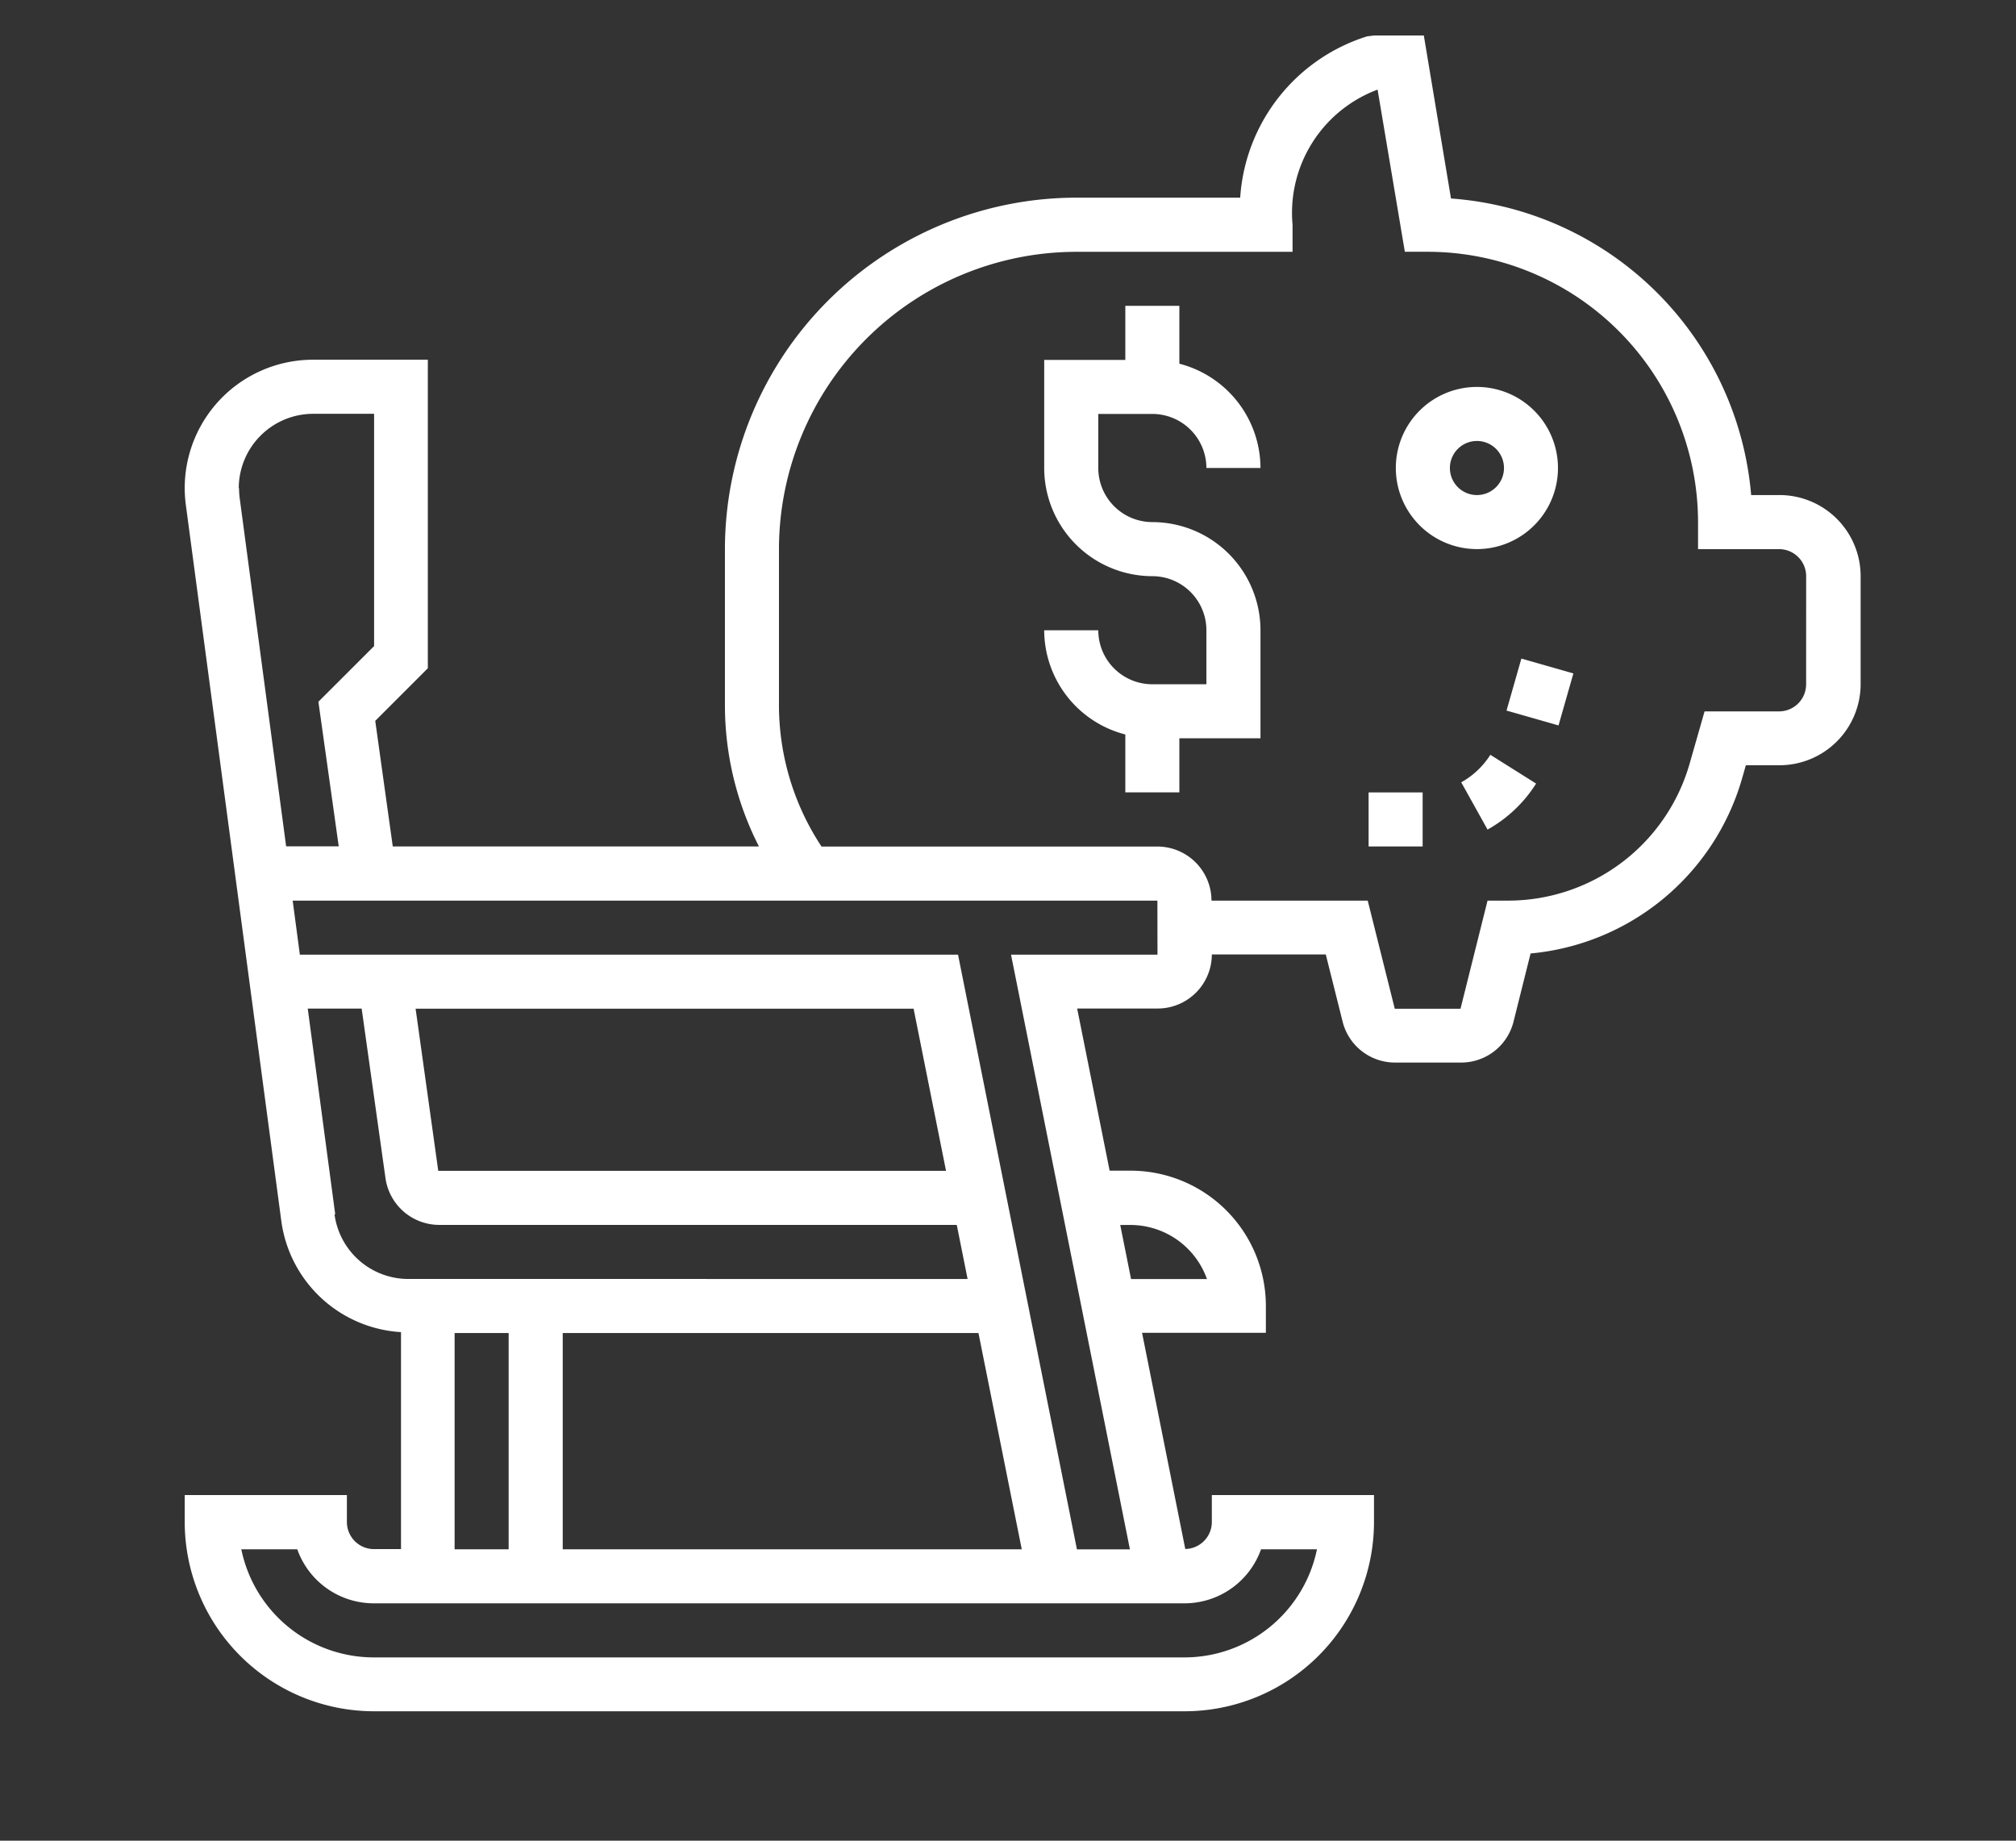 <svg xmlns="http://www.w3.org/2000/svg" xmlns:xlink="http://www.w3.org/1999/xlink" width="46" height="42" viewBox="0 0 46 42"><rect x="0" y="0" width="46" height="42" fill="#333333" stroke="none"/><defs><clipPath id="clip-Icono_retiro"><rect width="46" height="42"></rect></clipPath></defs><g id="Icono_retiro" data-name="Icono retiro" clip-path="url(#clip-Icono_retiro)"><g id="Grupo_80" data-name="Grupo 80" transform="translate(-190 -421.004)"><path id="Trazado_105" data-name="Trazado 105" d="M240.7,433.533a1.85,1.85,0,1,0-1.851-1.85,1.852,1.852,0,0,0,1.851,1.85m0-2.467a.617.617,0,1,1-.617.617.617.617,0,0,1,.617-.617" transform="translate(-17)" fill="#fff"></path><path id="Trazado_106" data-name="Trazado 106" d="M240.342,438.855l.6,1.078a3.082,3.082,0,0,0,1.108-1.05l-1.044-.656a1.855,1.855,0,0,1-.665.628" transform="translate(-17)" fill="#fff"></path><rect id="Rect&#xE1;ngulo_35" data-name="Rect&#xE1;ngulo 35" width="1.234" height="1.234" transform="translate(224.375 437.218) rotate(-74.061)" fill="#fff"></rect><rect id="Rect&#xE1;ngulo_36" data-name="Rect&#xE1;ngulo 36" width="1.233" height="1.233" transform="translate(221.228 439.085)" fill="#fff"></rect><path id="Trazado_107" data-name="Trazado 107" d="M247.6,432.3h-.643a7.413,7.413,0,0,0-6.849-6.767l-.62-3.719h-1.14l-.15.018a4.143,4.143,0,0,0-2.9,3.682H231.56a8.028,8.028,0,0,0-8.019,8.019v3.549a7.089,7.089,0,0,0,.776,3.236h-8.355l-.4-2.866,1.2-1.2v-7.04h-2.621a2.928,2.928,0,0,0-2.9,3.317l2.179,16.344a2.933,2.933,0,0,0,2.73,2.527v4.951h-.617a.619.619,0,0,1-.618-.617v-.617h-3.7v.617a4.322,4.322,0,0,0,4.318,4.317h18.5a4.322,4.322,0,0,0,4.318-4.317v-.617h-3.7v.617a.616.616,0,0,1-.606.614l-.986-4.932h2.825V450.8a3.088,3.088,0,0,0-3.084-3.084h-.481l-.741-3.7h1.838a1.236,1.236,0,0,0,1.235-1.234h2.6l.384,1.533a1.232,1.232,0,0,0,1.2.934h1.5a1.231,1.231,0,0,0,1.2-.934l.389-1.555a5.55,5.55,0,0,0,4.823-3.984l.089-.311h.769a1.853,1.853,0,0,0,1.85-1.851V434.15a1.852,1.852,0,0,0-1.85-1.85m-35.157-.154a1.7,1.7,0,0,1,1.7-1.7h1.388v5.3l-1.271,1.27.464,3.3h-1.2l-1.06-7.947a1.687,1.687,0,0,1-.014-.225m2.194,16.568-.627-4.695h1.23l.544,3.872A1.24,1.24,0,0,0,217,448.953h11.831l.247,1.234H216.315a1.7,1.7,0,0,1-1.682-1.473m14.693,2.706.988,4.935H219.84V451.42Zm-12.843-7.4h11.363l.74,3.7H217Zm.89,7.4h1.233v4.935h-1.233Zm18.4,4.935h1.277a3.089,3.089,0,0,1-3.022,2.467h-18.5a3.088,3.088,0,0,1-3.022-2.467h1.277a1.852,1.852,0,0,0,1.745,1.233h18.5a1.854,1.854,0,0,0,1.746-1.233m-2.979-7.4a1.855,1.855,0,0,1,1.745,1.234h-1.732l-.247-1.234Zm.616-6.168h-3.342l2.713,13.57h-1.209l-2.713-13.57H213.842l-.164-1.233h19.731Zm14.8-6.168a.618.618,0,0,1-.617.617h-1.7l-.345,1.206a4.31,4.31,0,0,1-4.125,3.112h-.482l-.617,2.467h-1.5l-.617-2.467h-3.565a1.236,1.236,0,0,0-1.235-1.234h-7.663a5.856,5.856,0,0,1-.971-3.236v-3.549a6.792,6.792,0,0,1,6.785-6.785h4.934v-.617a3,3,0,0,1,1.94-3.084l.622,3.7h.522a6.175,6.175,0,0,1,6.168,6.168v.617h1.85a.618.618,0,0,1,.617.617Z" transform="translate(-17)" fill="#fff"></path><path id="Trazado_108" data-name="Trazado 108" d="M233.293,430.449a1.235,1.235,0,0,1,1.234,1.233h1.234a2.465,2.465,0,0,0-1.851-2.379v-1.321h-1.233v1.234h-1.851v2.466a2.471,2.471,0,0,0,2.467,2.469,1.234,1.234,0,0,1,1.234,1.234v1.232h-1.234a1.233,1.233,0,0,1-1.233-1.232h-1.234a2.463,2.463,0,0,0,1.851,2.378v1.321h1.233V437.85h1.851v-2.465a2.47,2.47,0,0,0-2.468-2.468,1.235,1.235,0,0,1-1.233-1.235v-1.233Z" transform="translate(-17)" fill="#fff"></path></g></g></svg>